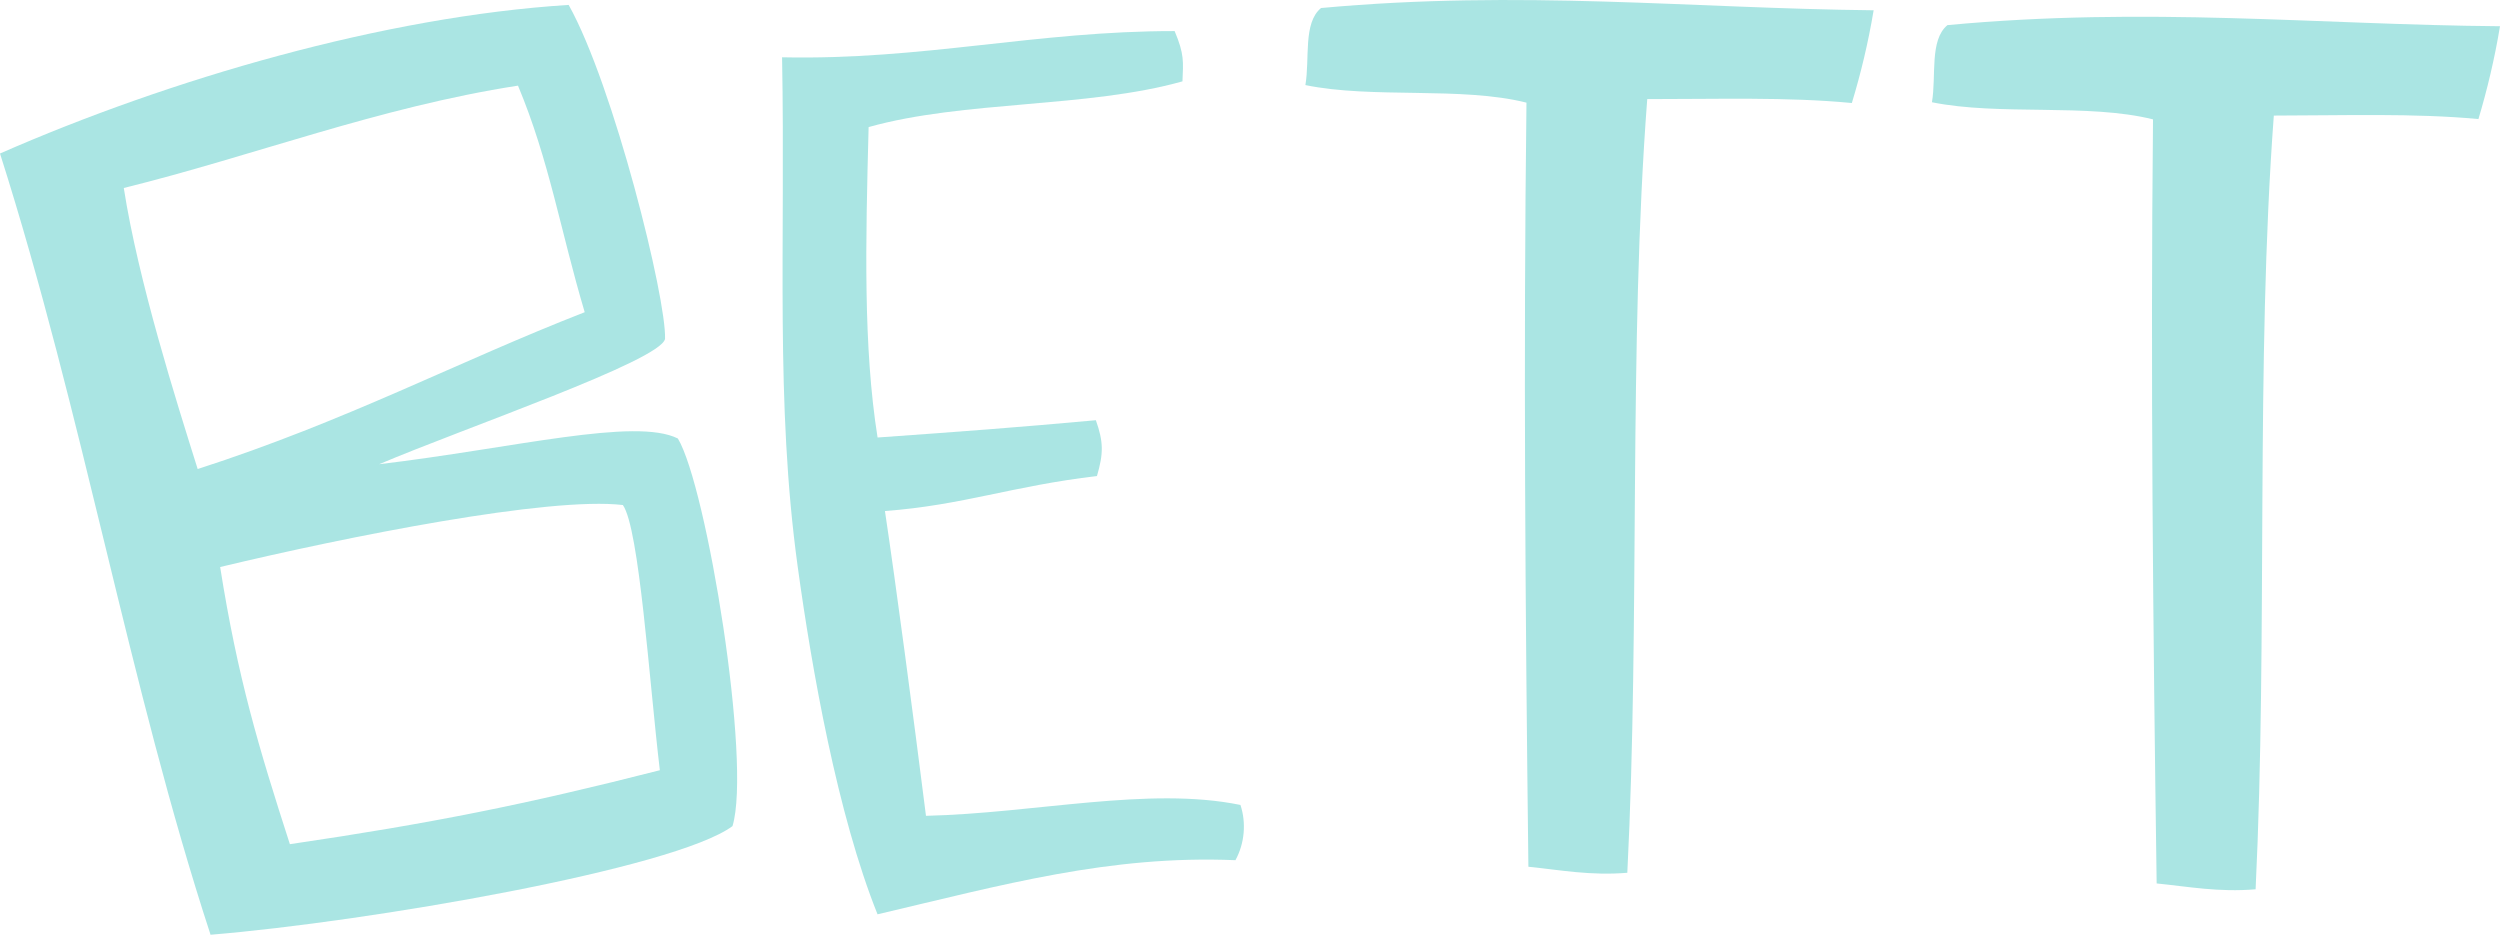 <?xml version="1.0" encoding="utf-8"?>
<!-- Generator: Adobe Illustrator 15.0.0, SVG Export Plug-In . SVG Version: 6.00 Build 0)  -->
<!DOCTYPE svg PUBLIC "-//W3C//DTD SVG 1.1//EN" "http://www.w3.org/Graphics/SVG/1.1/DTD/svg11.dtd">
<svg version="1.1" id="Ebene_1" xmlns="http://www.w3.org/2000/svg" xmlns:xlink="http://www.w3.org/1999/xlink" x="0px" y="0px"
	 width="80.421px" height="30.07px" viewBox="0 0 80.421 30.07" enable-background="new 0 0 80.421 30.07" xml:space="preserve">
<g id="Bett">
	<path fill-rule="evenodd" clip-rule="evenodd" fill="#AAE5E3" d="M38.038,2.617c-3.057,0.861-7.037,0.612-10.096,1.471
		c-0.098,3.727-0.174,7.074,0.288,9.986c2.737-0.195,4.444-0.321,7.022-0.556c0.249,0.702,0.247,1.07,0.035,1.796
		c-2.736,0.321-4.313,0.938-6.82,1.125c0.358,2.393,0.905,6.514,1.32,9.805c3.52-0.084,7.17-0.955,10.116-0.35
		c0.192,0.58,0.133,1.241-0.161,1.777c-4.051-0.17-7.503,0.799-11.513,1.741c-1.287-3.204-2.115-7.882-2.569-11.188
		c-0.725-5.27-0.391-10.309-0.502-16.381C29.684,1.941,33.338,0.994,37.786,1C38.103,1.753,38.063,1.985,38.038,2.617z"/>
	<path fill-rule="evenodd" clip-rule="evenodd" fill="#AAE5E3" d="M60.272,0.331c-0.174,1.043-0.413,2.034-0.701,2.983
		c-2.064-0.199-4.355-0.124-6.582-0.126c-0.608,7.967-0.229,16.757-0.641,24.888c-1.194,0.098-2.153-0.09-3.182-0.194
		c-0.099-8.261-0.162-16.488-0.062-24.58c-2.089-0.526-4.955-0.12-7.112-0.565c0.147-0.843-0.08-2,0.504-2.479
		C48.933-0.333,54.378,0.269,60.272,0.331z"/>
	<path fill-rule="evenodd" clip-rule="evenodd" fill="#AAE5E3" d="M80.421,0.844c-0.173,1.044-0.41,2.035-0.694,2.986
		c-2.064-0.194-4.355-0.114-6.582-0.112c-0.593,7.968-0.192,16.756-0.586,24.889c-1.196,0.1-2.155-0.086-3.183-0.188
		c-0.117-8.261-0.199-16.487-0.117-24.579c-2.089-0.523-4.953-0.111-7.112-0.551c0.146-0.844-0.084-2,0.499-2.481
		C69.079,0.206,74.526,0.795,80.421,0.844z"/>
	<path fill-rule="evenodd" clip-rule="evenodd" fill="#AAE5E3" d="M21.393,10.904c-0.154,0.706-6.44,2.859-9.196,4.029
		c4.34-0.517,8.232-1.515,9.609-0.827c0.931,1.55,2.377,10.436,1.757,12.469c-1.859,1.377-11.731,3.078-16.79,3.494
		C4.138,22.011,2.685,13.373,0,4.938c5.466-2.396,12.36-4.406,18.293-4.78C19.739,2.741,21.444,9.612,21.393,10.904z M3.982,6.047
		c0.467,3.004,1.689,6.85,2.377,9.041c4.804-1.55,8.357-3.45,12.45-5.045c-0.787-2.649-1.137-4.874-2.146-7.288
		C12.195,3.445,8.12,5.027,3.982,6.047z M7.082,18.24c0.562,3.555,1.242,5.818,2.243,8.916c4.559-0.671,7.599-1.281,11.901-2.379
		c-0.344-2.896-0.66-7.777-1.189-8.531C17.673,15.966,11.189,17.255,7.082,18.24z"/>
</g>
</svg>
